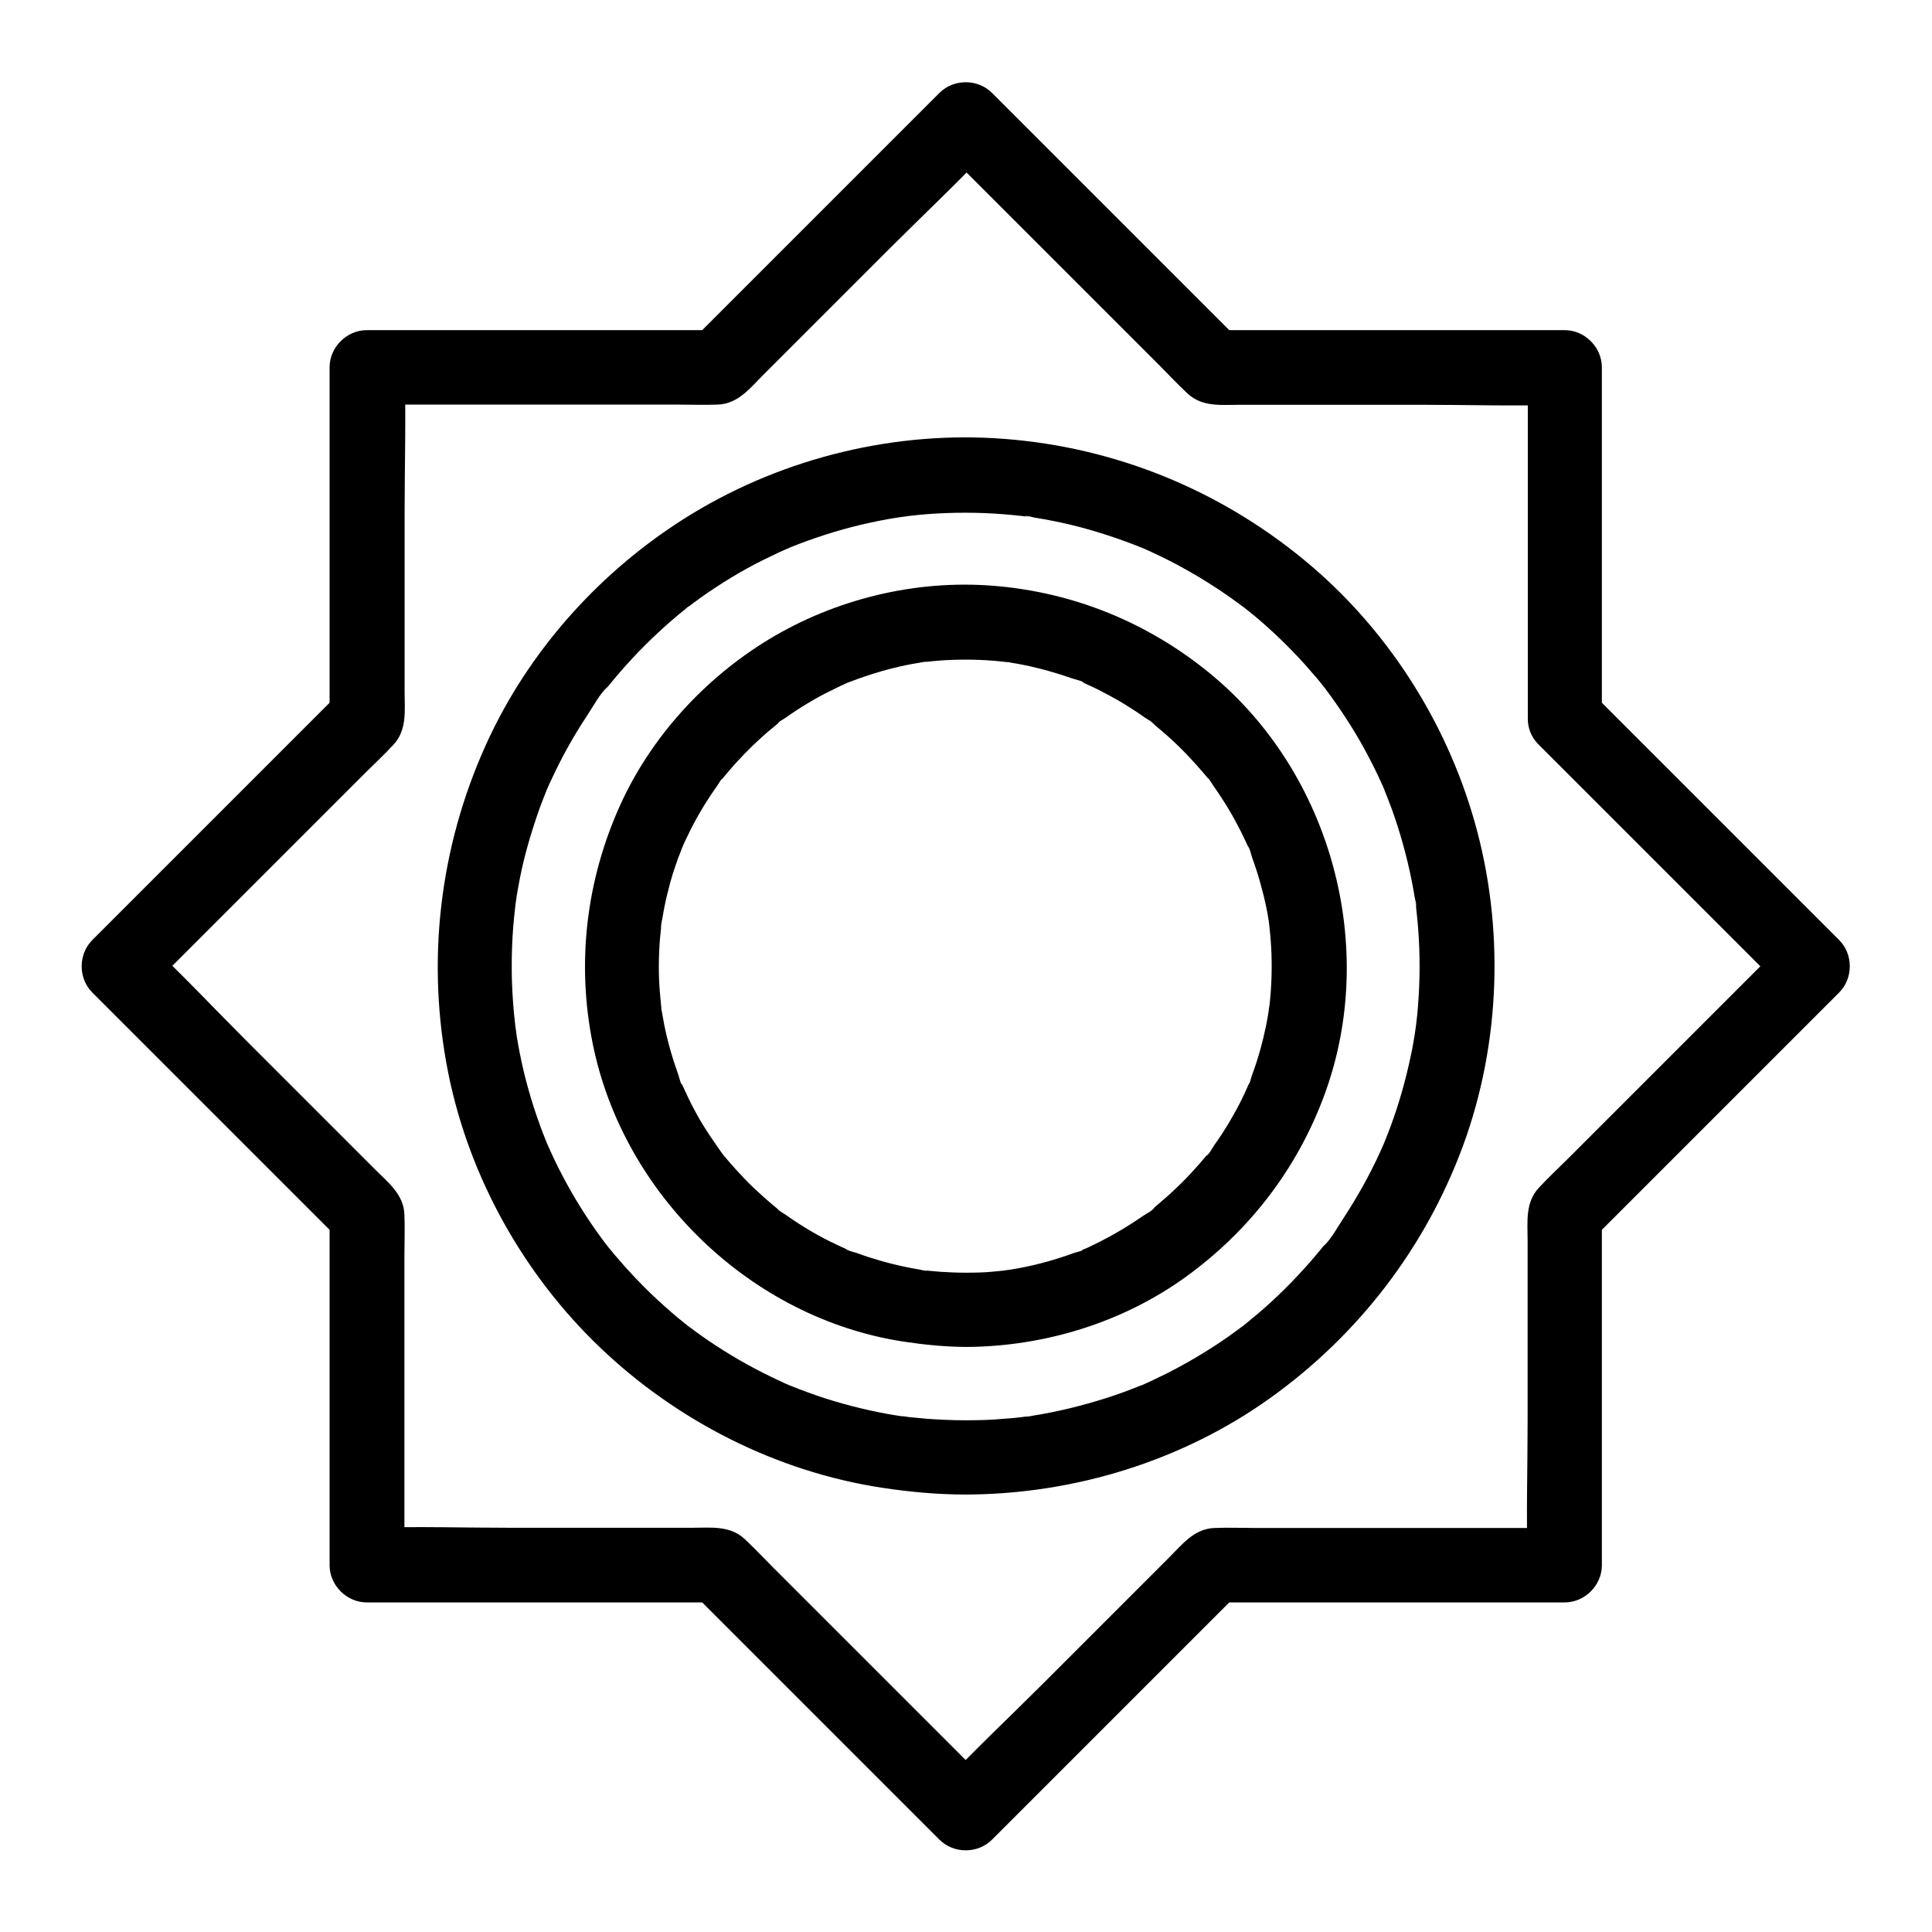 <?xml version="1.0" encoding="UTF-8"?>
<!-- Uploaded to: SVG Repo, www.svgrepo.com, Generator: SVG Repo Mixer Tools -->
<svg fill="#000000" width="800px" height="800px" version="1.1" viewBox="144 144 512 512" xmlns="http://www.w3.org/2000/svg">
 <g>
  <path d="m400 520.39c-3.445 0-6.887-0.148-10.332-0.395-1.574-0.148-3.148-0.297-4.723-0.441-0.344-0.051-2.953-0.492-1.379-0.148 1.477 0.297 0.051 0-0.344-0.051-0.543-0.098-1.133-0.148-1.672-0.246-6.445-1.031-12.84-2.609-19.039-4.574-3.102-1.031-6.199-2.164-9.25-3.394-2.312-0.934 1.277 0.59-0.344-0.148-0.688-0.297-1.379-0.59-2.066-0.934-1.574-0.738-3.148-1.477-4.676-2.262-5.656-2.856-11.121-6.148-16.336-9.84-1.328-0.934-2.609-1.918-3.887-2.856-0.887-0.641 0.738 0.543 0.738 0.543-0.195-0.051-0.789-0.641-1.031-0.789-0.688-0.543-1.328-1.082-2.016-1.625-2.461-2.066-4.871-4.231-7.184-6.445s-4.527-4.574-6.691-6.938c-0.984-1.133-1.969-2.262-2.953-3.394-0.492-0.59-0.934-1.18-1.426-1.723-0.246-0.344-0.543-0.688-0.789-0.984-0.836-0.984 1.477 1.969 0.148 0.195-3.836-5.066-7.332-10.383-10.383-15.941-1.574-2.856-3.051-5.758-4.379-8.707-0.297-0.688-0.641-1.379-0.934-2.066-0.738-1.625 0.688 1.723-0.148-0.344-0.59-1.523-1.23-3.051-1.77-4.574-2.262-6.199-4.082-12.594-5.363-19.09-0.297-1.523-0.59-3.051-0.836-4.625-0.148-0.887-0.195-1.82-0.395-2.656 0 0 0.246 2.066 0.148 0.934-0.051-0.543-0.148-1.133-0.195-1.672-0.395-3.394-0.641-6.789-0.789-10.234-0.246-6.742 0-13.531 0.789-20.223 0.051-0.441 0.098-0.887 0.148-1.328 0.148-1.133-0.148 0.984-0.148 0.934 0.195-0.887 0.246-1.77 0.395-2.656 0.246-1.672 0.59-3.297 0.887-4.922 0.641-3.246 1.426-6.496 2.363-9.691 0.887-3.051 1.871-6.102 2.953-9.102 0.543-1.523 1.18-3.051 1.77-4.574 0.836-2.117-0.59 1.23 0.148-0.344 0.344-0.789 0.688-1.574 1.082-2.363 2.707-5.902 5.856-11.562 9.445-16.973 1.672-2.508 3.394-5.856 5.609-7.871 0 0-1.23 1.574-0.543 0.738 0.297-0.344 0.543-0.688 0.789-0.984 0.492-0.59 0.934-1.18 1.426-1.723 1.031-1.23 2.066-2.461 3.148-3.641 4.281-4.773 8.953-9.25 13.875-13.383 0.59-0.492 1.18-0.934 1.77-1.426 0.195-0.195 0.789-0.738 1.031-0.789 0 0-1.574 1.18-0.738 0.543 1.379-1.031 2.754-2.066 4.133-3.051 2.559-1.82 5.164-3.492 7.824-5.117 2.754-1.672 5.609-3.246 8.512-4.676 1.379-0.688 2.707-1.328 4.082-1.969 0.789-0.344 1.574-0.688 2.363-1.082 0.297-0.098 1.23-0.641 0 0-1.379 0.738 0.297-0.098 0.641-0.246 6.102-2.461 12.398-4.477 18.793-6.004 3.148-0.738 6.297-1.379 9.496-1.871 0.789-0.148 1.574-0.195 2.312-0.344-2.856 0.59 0.051 0 0.738-0.098 1.672-0.195 3.394-0.344 5.066-0.492 6.742-0.492 13.531-0.492 20.27 0.051 1.672 0.148 3.394 0.297 5.066 0.492 0.344 0.051 0.688 0.098 0.984 0.098 1.871 0.246-0.492-0.148-0.59-0.098 0.641-0.195 1.969 0.297 2.656 0.395 3.297 0.543 6.594 1.18 9.84 1.969 6.394 1.574 12.645 3.641 18.746 6.102 1.625 0.688-1.918-0.836 0.344 0.148 0.688 0.297 1.379 0.641 2.066 0.934 1.574 0.738 3.148 1.477 4.676 2.262 2.805 1.426 5.512 2.953 8.215 4.574 2.754 1.672 5.461 3.445 8.117 5.312 1.23 0.887 2.41 1.77 3.641 2.656 1.031 0.789-1.477-1.18-0.441-0.344 0.246 0.195 0.492 0.395 0.738 0.59 0.738 0.59 1.523 1.23 2.262 1.82 4.871 4.082 9.398 8.461 13.629 13.188 0.984 1.133 1.969 2.262 2.953 3.394 0.543 0.641 1.082 1.328 1.625 2.016 0.195 0.246 0.395 0.492 0.59 0.738 0.789 0.934-1.23-1.625-0.148-0.195 1.918 2.559 3.789 5.215 5.559 7.922 3.492 5.363 6.543 10.922 9.199 16.727 0.297 0.688 0.641 1.379 0.934 2.066 0.688 1.574-0.098-0.395-0.246-0.543 0.195 0.297 0.344 0.887 0.492 1.23 0.641 1.523 1.18 3.051 1.77 4.574 1.133 3.102 2.117 6.25 3 9.398 0.887 3.199 1.672 6.445 2.312 9.691 0.297 1.523 0.59 3.102 0.836 4.625 0.098 0.59 0.543 1.77 0.344 2.312 0.051-0.148-0.297-2.461-0.098-0.59 0.051 0.441 0.098 0.887 0.148 1.328 0.789 6.84 1.031 13.727 0.738 20.566-0.148 3.394-0.395 6.789-0.836 10.184-0.051 0.344-0.098 0.688-0.148 0.984-0.148 1.379 0.297-1.969 0.098-0.59-0.098 0.789-0.246 1.574-0.344 2.312-0.297 1.77-0.59 3.543-0.984 5.266-1.328 6.348-3.102 12.645-5.363 18.746-0.543 1.426-1.082 2.856-1.672 4.281-0.934 2.312 0.59-1.277-0.148 0.344-0.395 0.887-0.789 1.77-1.18 2.656-1.328 2.856-2.754 5.656-4.281 8.414-1.574 2.805-3.246 5.609-5.019 8.316-1.672 2.508-3.394 5.805-5.609 7.871 0.148-0.148 1.426-1.82 0.344-0.492-0.195 0.246-0.395 0.492-0.59 0.738-0.492 0.59-0.934 1.18-1.426 1.723-1.082 1.328-2.215 2.609-3.394 3.887-2.164 2.41-4.379 4.676-6.742 6.938-2.312 2.215-4.723 4.379-7.231 6.394-0.492 0.395-0.984 0.836-1.477 1.23-0.098 0.098-0.789 0.738-1.031 0.789 0.148-0.051 1.871-1.426 0.441-0.344-1.277 0.984-2.559 1.918-3.887 2.856-5.312 3.738-10.875 7.035-16.629 9.938-1.379 0.688-2.707 1.328-4.082 1.969-0.688 0.297-1.379 0.641-2.066 0.934-0.641 0.297-1.133 0.887 0.543-0.246-0.344 0.246-0.836 0.344-1.23 0.492-3.051 1.23-6.102 2.363-9.25 3.344-6.348 2.016-12.84 3.59-19.387 4.625-0.492 0.098-2.856 0.543-1.379 0.195 1.477-0.297-0.887 0.098-1.379 0.148-1.574 0.195-3.148 0.344-4.723 0.441-3.144 0.301-6.59 0.398-10.031 0.398-5.164 0-10.086 4.527-9.84 9.84s4.328 9.84 9.84 9.84c28.633-0.098 57.27-8.855 80.641-25.586 23.371-16.727 41.133-39.852 51.07-66.812 10.035-27.305 11.02-58.055 3.051-86-7.625-26.812-23.469-51.414-45.02-69.176-22.633-18.695-50.184-29.914-79.457-32.176-28.734-2.262-58.254 4.871-82.852 19.828-23.715 14.414-43.297 36.016-54.711 61.352-12.301 27.258-15.793 57.465-9.938 86.789 5.512 27.551 19.926 53.383 40.195 72.766 20.367 19.484 46.738 32.914 74.637 37.195 7.43 1.133 14.859 1.82 22.336 1.82 5.164 0 10.086-4.527 9.84-9.84-0.199-5.312-4.285-9.789-9.793-9.84z"/>
  <path d="m568.51 334.27v-31.488-49.938-11.512c0-5.312-4.527-9.84-9.84-9.84h-31.488-49.938-11.512c2.312 0.984 4.625 1.918 6.938 2.902-7.43-7.43-14.859-14.859-22.289-22.289l-35.324-35.324c-2.707-2.707-5.41-5.41-8.168-8.168-3.738-3.738-10.137-3.789-13.922 0-7.43 7.43-14.859 14.859-22.289 22.289-11.758 11.758-23.52 23.52-35.324 35.324-2.707 2.707-5.41 5.41-8.168 8.168 2.312-0.984 4.625-1.918 6.938-2.902h-31.488-49.938-11.512c-5.312 0-9.84 4.527-9.84 9.84v31.488 49.938 11.512c0.984-2.312 1.918-4.625 2.902-6.938-7.43 7.43-14.859 14.859-22.289 22.289-11.758 11.758-23.52 23.52-35.324 35.324-2.707 2.707-5.41 5.41-8.168 8.168-3.738 3.738-3.789 10.137 0 13.922 7.43 7.43 14.859 14.859 22.289 22.289l35.324 35.324c2.707 2.707 5.41 5.41 8.168 8.168-0.984-2.312-1.918-4.625-2.902-6.938v31.488 49.938 11.512c0 5.312 4.527 9.84 9.84 9.84h31.488 49.938 11.512c-2.312-0.984-4.625-1.918-6.938-2.902 7.43 7.43 14.859 14.859 22.289 22.289l35.324 35.324c2.707 2.707 5.41 5.41 8.168 8.168 3.738 3.738 10.137 3.789 13.922 0 7.43-7.43 14.859-14.859 22.289-22.289 11.758-11.758 23.52-23.52 35.324-35.324 2.707-2.707 5.41-5.41 8.168-8.168-2.312 0.984-4.625 1.918-6.938 2.902h31.488 49.938 11.512c5.312 0 9.84-4.527 9.84-9.84v-31.488-49.938-11.512c-0.984 2.312-1.918 4.625-2.902 6.938 7.43-7.43 14.859-14.859 22.289-22.289 11.758-11.758 23.52-23.52 35.324-35.324 2.707-2.707 5.41-5.41 8.168-8.168 3.738-3.738 3.789-10.137 0-13.922-7.43-7.43-14.859-14.859-22.289-22.289l-35.324-35.324c-2.707-2.707-5.41-5.41-8.168-8.168-3.641-3.641-10.332-3.938-13.922 0s-3.887 10.035 0 13.922c7.43 7.43 14.859 14.859 22.289 22.289l35.324 35.324c2.707 2.707 5.41 5.41 8.168 8.168v-13.922c-7.477 7.477-14.957 14.957-22.434 22.434-11.855 11.855-23.664 23.664-35.523 35.523-2.559 2.559-5.266 5.066-7.723 7.723-3.641 3.938-2.953 9.055-2.953 13.973v47.625c0 12.547-0.395 25.191 0 37.738v0.641l9.84-9.84h-31.734-50.184c-3.641 0-7.281-0.148-10.922 0-5.363 0.195-8.512 4.328-11.957 7.773-11.219 11.219-22.434 22.434-33.652 33.652-8.906 8.906-18.105 17.516-26.715 26.715-0.148 0.148-0.297 0.297-0.441 0.441h13.922l-57.957-57.957c-2.559-2.559-5.066-5.266-7.723-7.723-3.938-3.641-9.055-2.953-13.973-2.953h-47.625c-12.547 0-25.191-0.395-37.738 0h-0.641l9.84 9.84v-31.734-50.184c0-3.641 0.148-7.281 0-10.922-0.195-5.363-4.328-8.512-7.773-11.957l-33.652-33.652c-8.906-8.906-17.516-18.105-26.715-26.715-0.148-0.148-0.297-0.297-0.441-0.441v13.922l57.957-57.957c2.559-2.559 5.266-5.066 7.723-7.723 3.641-3.938 2.953-9.055 2.953-13.973v-47.625c0-12.547 0.395-25.191 0-37.738v-0.641c-3.297 3.297-6.543 6.543-9.84 9.84h31.734 50.184c3.641 0 7.281 0.148 10.922 0 5.363-0.195 8.512-4.328 11.957-7.773 11.219-11.219 22.434-22.434 33.652-33.652 8.906-8.906 18.105-17.516 26.715-26.715 0.148-0.148 0.297-0.297 0.441-0.441h-13.922l22.434 22.434c11.855 11.855 23.664 23.664 35.523 35.523 2.559 2.559 5.066 5.266 7.723 7.723 3.938 3.641 9.055 2.953 13.973 2.953h47.625c12.547 0 25.191 0.395 37.738 0h0.641c-3.297-3.297-6.543-6.543-9.84-9.84v31.488 49.938 11.512c0 5.164 4.527 10.086 9.84 9.84 5.309-0.344 9.785-4.426 9.785-9.938z"/>
  <path d="m400 481.28c-2.312 0-4.574-0.098-6.84-0.246-1.133-0.098-2.262-0.195-3.394-0.297-0.246-0.051-0.441-0.051-0.688-0.098-1.082-0.148-0.887-0.098 0.59 0.098-0.441 0.148-1.574-0.246-1.969-0.297-4.574-0.738-9.102-1.871-13.531-3.297-1.031-0.344-2.066-0.688-3.102-1.082-0.688-0.246-2.656-0.641-3.051-1.18 0.051 0.098 2.215 0.984 0.543 0.246-0.492-0.195-0.984-0.441-1.477-0.641-1.082-0.492-2.164-1.031-3.199-1.523-4.035-2.016-7.922-4.379-11.609-6.988-0.688-0.492-2.117-1.23-2.609-1.918 1.031 1.477 1.031 0.836 0.195 0.148-0.395-0.344-0.836-0.688-1.23-1.031-1.82-1.523-3.543-3.102-5.266-4.723-1.523-1.477-3-3.051-4.43-4.625-0.738-0.789-1.426-1.625-2.117-2.41-0.297-0.344-0.543-0.641-0.836-0.984-0.246-0.344-0.543-0.688-0.789-0.984 0.836 1.082 0.984 1.277 0.543 0.738-2.559-3.641-5.066-7.184-7.184-11.07-1.031-1.871-2.016-3.836-2.902-5.805-0.246-0.492-0.441-0.984-0.688-1.477-0.59-1.328-0.836-0.441 0.098 0.246-0.641-0.441-1.133-2.953-1.426-3.641-1.523-4.231-2.754-8.609-3.641-13.039-0.195-1.082-0.395-2.215-0.59-3.297-0.051-0.395-0.395-1.277-0.246-1.672-0.297 0.934 0.195 1.82 0.098 0.59-0.246-2.508-0.492-4.969-0.59-7.477-0.195-4.82 0.051-9.594 0.59-14.367 0.195-1.871-0.148 0.492-0.098 0.59-0.148-0.395 0.246-1.574 0.297-1.969 0.195-1.082 0.395-2.215 0.59-3.297 0.441-2.262 1.031-4.527 1.625-6.789 0.59-2.117 1.277-4.184 2.016-6.25 0.395-1.031 0.836-2.016 1.18-3.051 0.441-1.379-1.031 2.262-0.098 0.246 0.246-0.59 0.543-1.18 0.789-1.77 1.918-4.133 4.082-8.07 6.594-11.855 0.59-0.887 1.18-1.77 1.82-2.656 0.543-0.738 1.18-2.066 1.918-2.609-1.18 0.789-0.984 1.23-0.344 0.492 0.395-0.492 0.789-0.984 1.23-1.477 0.738-0.887 1.523-1.77 2.312-2.656 2.953-3.246 6.102-6.297 9.496-9.102 0.492-0.395 0.984-0.789 1.477-1.23 0.738-0.641 0.297-0.789-0.492 0.344 0.492-0.738 1.82-1.379 2.609-1.918 1.918-1.379 3.887-2.656 5.953-3.887 1.871-1.133 3.738-2.164 5.656-3.102 0.984-0.492 1.918-0.934 2.902-1.426 0.395-0.195 0.789-0.344 1.18-0.543 0.395-0.195 0.789-0.344 1.18-0.543-1.328 0.59-1.523 0.641-0.543 0.246 4.082-1.574 8.215-2.953 12.496-3.984 2.164-0.543 4.328-0.984 6.543-1.328 0.395-0.051 1.625-0.441 1.969-0.297-0.098-0.051-2.461 0.297-0.59 0.098 1.328-0.148 2.707-0.297 4.035-0.395 4.773-0.344 9.594-0.344 14.414 0.051 1.133 0.098 2.262 0.195 3.394 0.344 1.23 0.148 0.344-0.395-0.59-0.098 0.441-0.148 1.523 0.246 1.969 0.297 2.215 0.344 4.379 0.789 6.543 1.328 2.117 0.492 4.281 1.133 6.348 1.77 1.031 0.344 2.066 0.688 3.102 1.031 0.688 0.246 3.199 0.789 3.641 1.426-0.688-0.934-1.574-0.688-0.246-0.098 0.492 0.246 0.984 0.441 1.477 0.688 0.984 0.441 1.969 0.934 2.902 1.426 2.117 1.082 4.184 2.215 6.199 3.445 1.82 1.133 3.641 2.312 5.363 3.543 0.738 0.492 2.117 1.18 2.609 1.918-0.098-0.148-1.82-1.477-0.492-0.344 0.492 0.395 0.984 0.789 1.477 1.23 3.445 2.856 6.691 6.004 9.691 9.348 0.688 0.789 1.426 1.625 2.117 2.41 0.344 0.395 0.688 0.836 1.031 1.23 0.688 0.789 1.328 0.789-0.148-0.195 0.688 0.492 1.426 1.918 1.918 2.609 0.738 1.031 1.477 2.117 2.164 3.199 2.41 3.691 4.527 7.578 6.394 11.609 0.246 0.492 0.441 0.984 0.641 1.477 0.738 1.672-0.148-0.492-0.246-0.543 0.543 0.344 0.934 2.363 1.18 3.051 0.836 2.262 1.574 4.574 2.215 6.887 0.59 2.117 1.133 4.281 1.574 6.445 0.246 1.082 0.441 2.164 0.59 3.297 0.098 0.543 0.148 1.133 0.246 1.672 0.098 0.738 0.051 0.441-0.148-0.934 0.051 0.441 0.098 0.887 0.148 1.328 0.543 4.676 0.688 9.348 0.492 14.023-0.098 2.262-0.246 4.527-0.543 6.789-0.098 0.688-0.492 2.262 0.051-0.297-0.098 0.441-0.148 0.887-0.195 1.328-0.195 1.328-0.441 2.656-0.688 3.938-0.934 4.527-2.164 9.004-3.789 13.332-0.246 0.688-0.641 2.609-1.18 3.051 0.59-0.441 0.738-1.723 0.246-0.543-0.246 0.59-0.543 1.18-0.789 1.77-0.934 2.066-1.969 4.082-3.102 6.051-1.031 1.871-2.164 3.738-3.344 5.512-0.59 0.887-1.18 1.77-1.82 2.656-0.543 0.789-1.277 2.312-2.117 2.856 0.246-0.344 0.492-0.641 0.738-0.984-0.246 0.344-0.543 0.688-0.789 0.984-0.246 0.344-0.543 0.641-0.836 0.984-0.688 0.836-1.379 1.625-2.117 2.41-1.574 1.77-3.199 3.445-4.922 5.066-1.523 1.477-3.148 2.902-4.773 4.281-0.344 0.297-0.641 0.543-0.984 0.836-0.148 0.148-0.344 0.246-0.492 0.395-0.836 0.641-0.688 0.543 0.492-0.344-0.59 0.887-2.262 1.672-3.102 2.262-3.543 2.461-7.231 4.676-11.07 6.641-0.984 0.492-1.918 0.934-2.902 1.426-0.59 0.297-1.18 0.543-1.77 0.789-1.18 0.543 0.098 0.344 0.543-0.246-0.395 0.543-2.312 0.934-3.051 1.18-1.23 0.441-2.461 0.887-3.738 1.277-4.43 1.426-8.953 2.508-13.531 3.199-0.441 0.051-0.887 0.098-1.328 0.195 2.754-0.59 0.543-0.098-0.051 0-1.031 0.098-2.016 0.195-3.051 0.297-2.102 0.207-4.512 0.258-6.922 0.258-5.164 0-10.086 4.527-9.84 9.84s4.328 9.84 9.84 9.84c20.613-0.098 41.379-6.394 58.156-18.5 16.926-12.203 29.668-28.781 36.852-48.363 14.367-39.016 1.82-85.215-30.309-111.59-16.48-13.531-36.262-21.598-57.562-23.273-20.613-1.625-41.82 3.543-59.484 14.27-16.973 10.332-31.094 25.781-39.312 43.887-9.004 19.926-11.609 41.871-7.231 63.371 8.117 39.902 41.918 72.57 82.262 78.77 5.512 0.836 10.973 1.379 16.531 1.426 5.164 0 10.086-4.527 9.84-9.84-0.148-5.312-4.234-9.789-9.742-9.84z"/>
 </g>
</svg>
